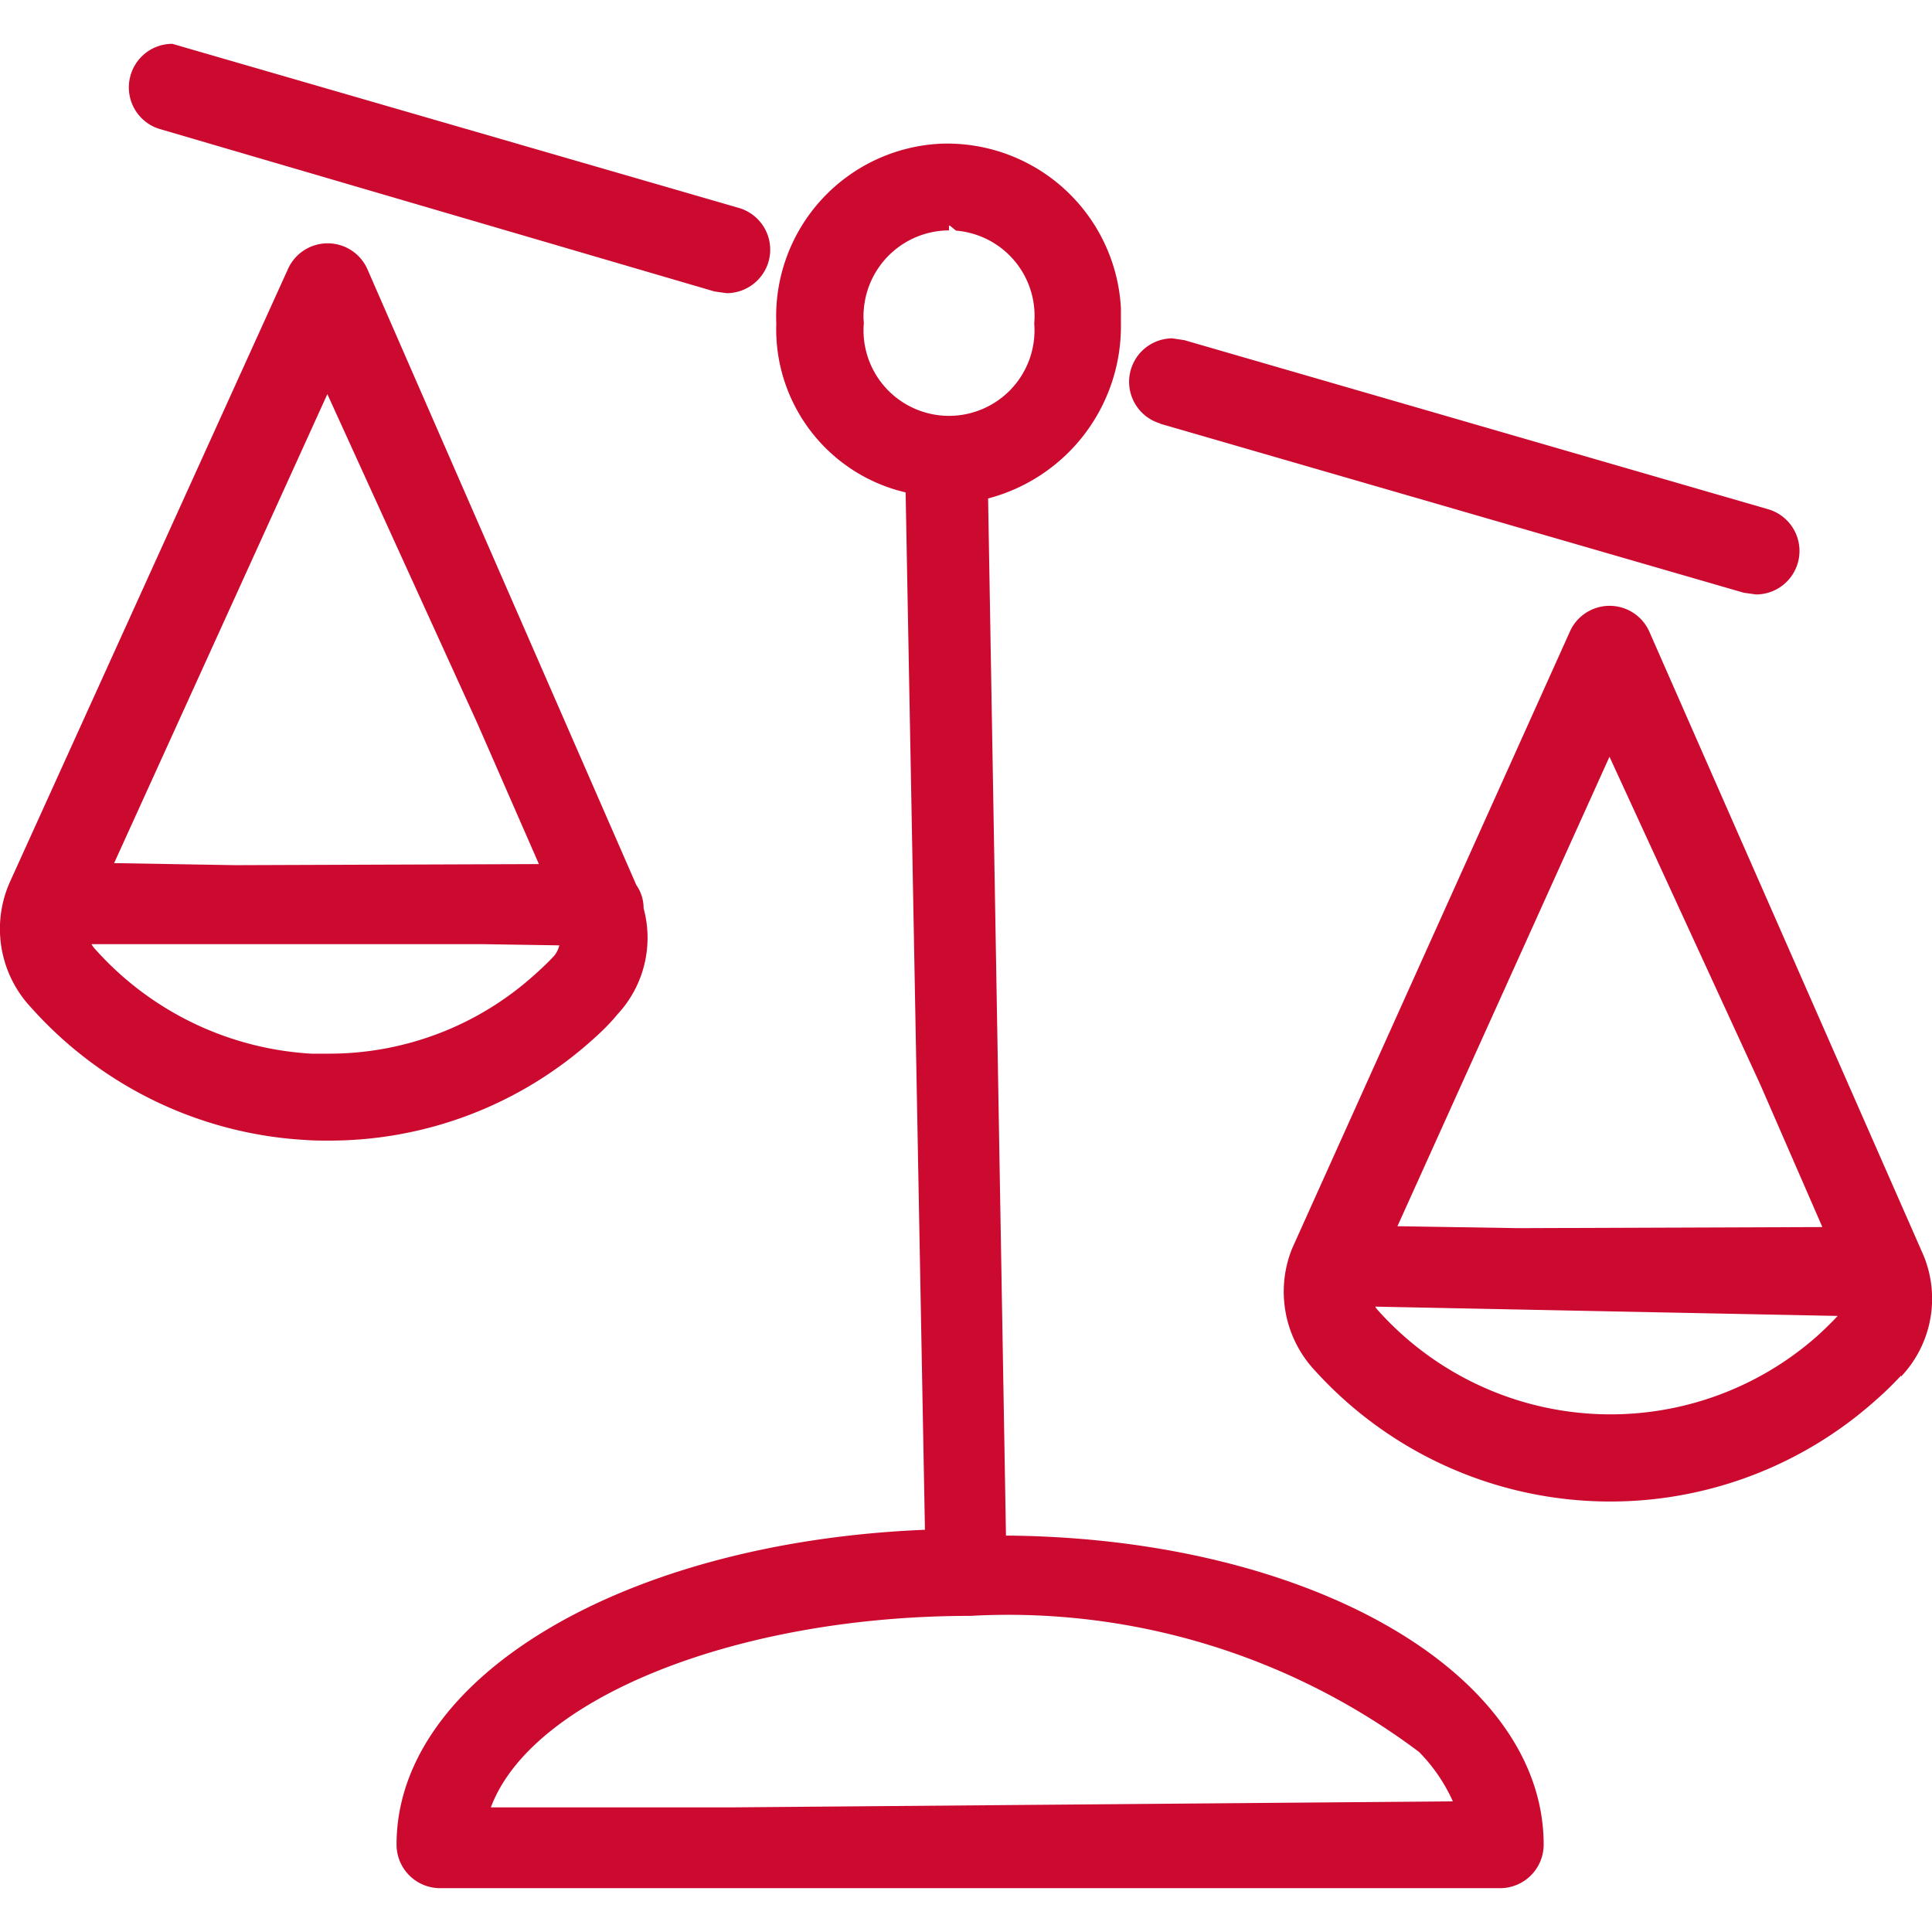 <svg id="investimento-balanca" xmlns="http://www.w3.org/2000/svg" xmlns:xlink="http://www.w3.org/1999/xlink" width="16" height="16" viewBox="0 0 16 16">
  <defs>
    <clipPath id="clip-path">
      <rect id="Retângulo_101532" data-name="Retângulo 101532" width="16" height="16" transform="translate(372 160)" fill="#cc092f" opacity="0"/>
    </clipPath>
  </defs>
  <g id="Grupo_de_máscara_83028" data-name="Grupo de máscara 83028" transform="translate(-372 -160)" clip-path="url(#clip-path)">
    <path id="Caminho_99467" data-name="Caminho 99467" d="M1.077.64a.36.36,0,0,1,.35-.277L6.119,1.722a.36.36,0,0,1,.245.447.362.362,0,0,1-.346.259l-.1-.014-4.6-1.347A.36.36,0,0,1,1.077.64ZM9.608,3.509l4.834,1.4.1.014h0a.36.36,0,0,0,.1-.706l-4.834-1.4-.1-.015a.36.36,0,0,0-.1.705Zm3.176,11.767a.361.361,0,0,1-.36.361H3.645a.361.361,0,0,1-.361-.361c0-1.384,1.881-2.505,4.376-2.607L7.5,4.078a1.388,1.388,0,0,1-1.071-1.4A1.431,1.431,0,0,1,7.793,1.19h0a1.441,1.441,0,0,1,1.49,1.361c0,.044,0,.088,0,.133a1.474,1.474,0,0,1-1.1,1.444l.148,8.589C10.85,12.736,12.784,13.857,12.784,15.276Zm-6.735-.308,5.983-.05a1.4,1.4,0,0,0-.28-.409,5.666,5.666,0,0,0-3.718-1.127c-1.932,0-3.631.681-3.969,1.586Zm1.81-13.1v.04a.711.711,0,0,0-.705.65.562.562,0,0,0,0,.116.708.708,0,1,0,1.411.005.708.708,0,0,0-.648-.769L7.868,1.87ZM4.91,8.608a3.261,3.261,0,0,1-2.184.838H2.72c-.062,0-.124,0-.187-.005A3.292,3.292,0,0,1,.263,8.35.952.952,0,0,1,.084,7.3l2.3-5.07a.36.36,0,0,1,.659,0l2.227,5.1a.334.334,0,0,1,.06.192.93.93,0,0,1-.217.879C5.051,8.477,4.982,8.544,4.91,8.608Zm-.919-.789-3.233,0a.157.157,0,0,0,.02.03,2.6,2.6,0,0,0,1.8.877l.15,0A2.539,2.539,0,0,0,4.43,8.07c.055-.049.109-.1.16-.155a.216.216,0,0,0,.042-.086ZM3.954,5.992,2.711,3.264.945,7.148l1.006.017,2.512-.009Zm11.79,5.4c-.063.067-.129.133-.2.195a3.3,3.3,0,0,1-4.651-.233.956.956,0,0,1-.192-1.015l2.3-5.108a.36.36,0,0,1,.658,0l2.256,5.132A.938.938,0,0,1,15.744,11.4Zm-.693-.329c.066-.06.118-.112.168-.165l-3.83-.077a.146.146,0,0,0,.017.024,2.583,2.583,0,0,0,3.645.218Zm-.473-2.081L13.329,6.267l-1.756,3.888,1,.016,2.519-.009Z" transform="translate(372 160)" fill="#cc092f"/>
  </g>
</svg>
